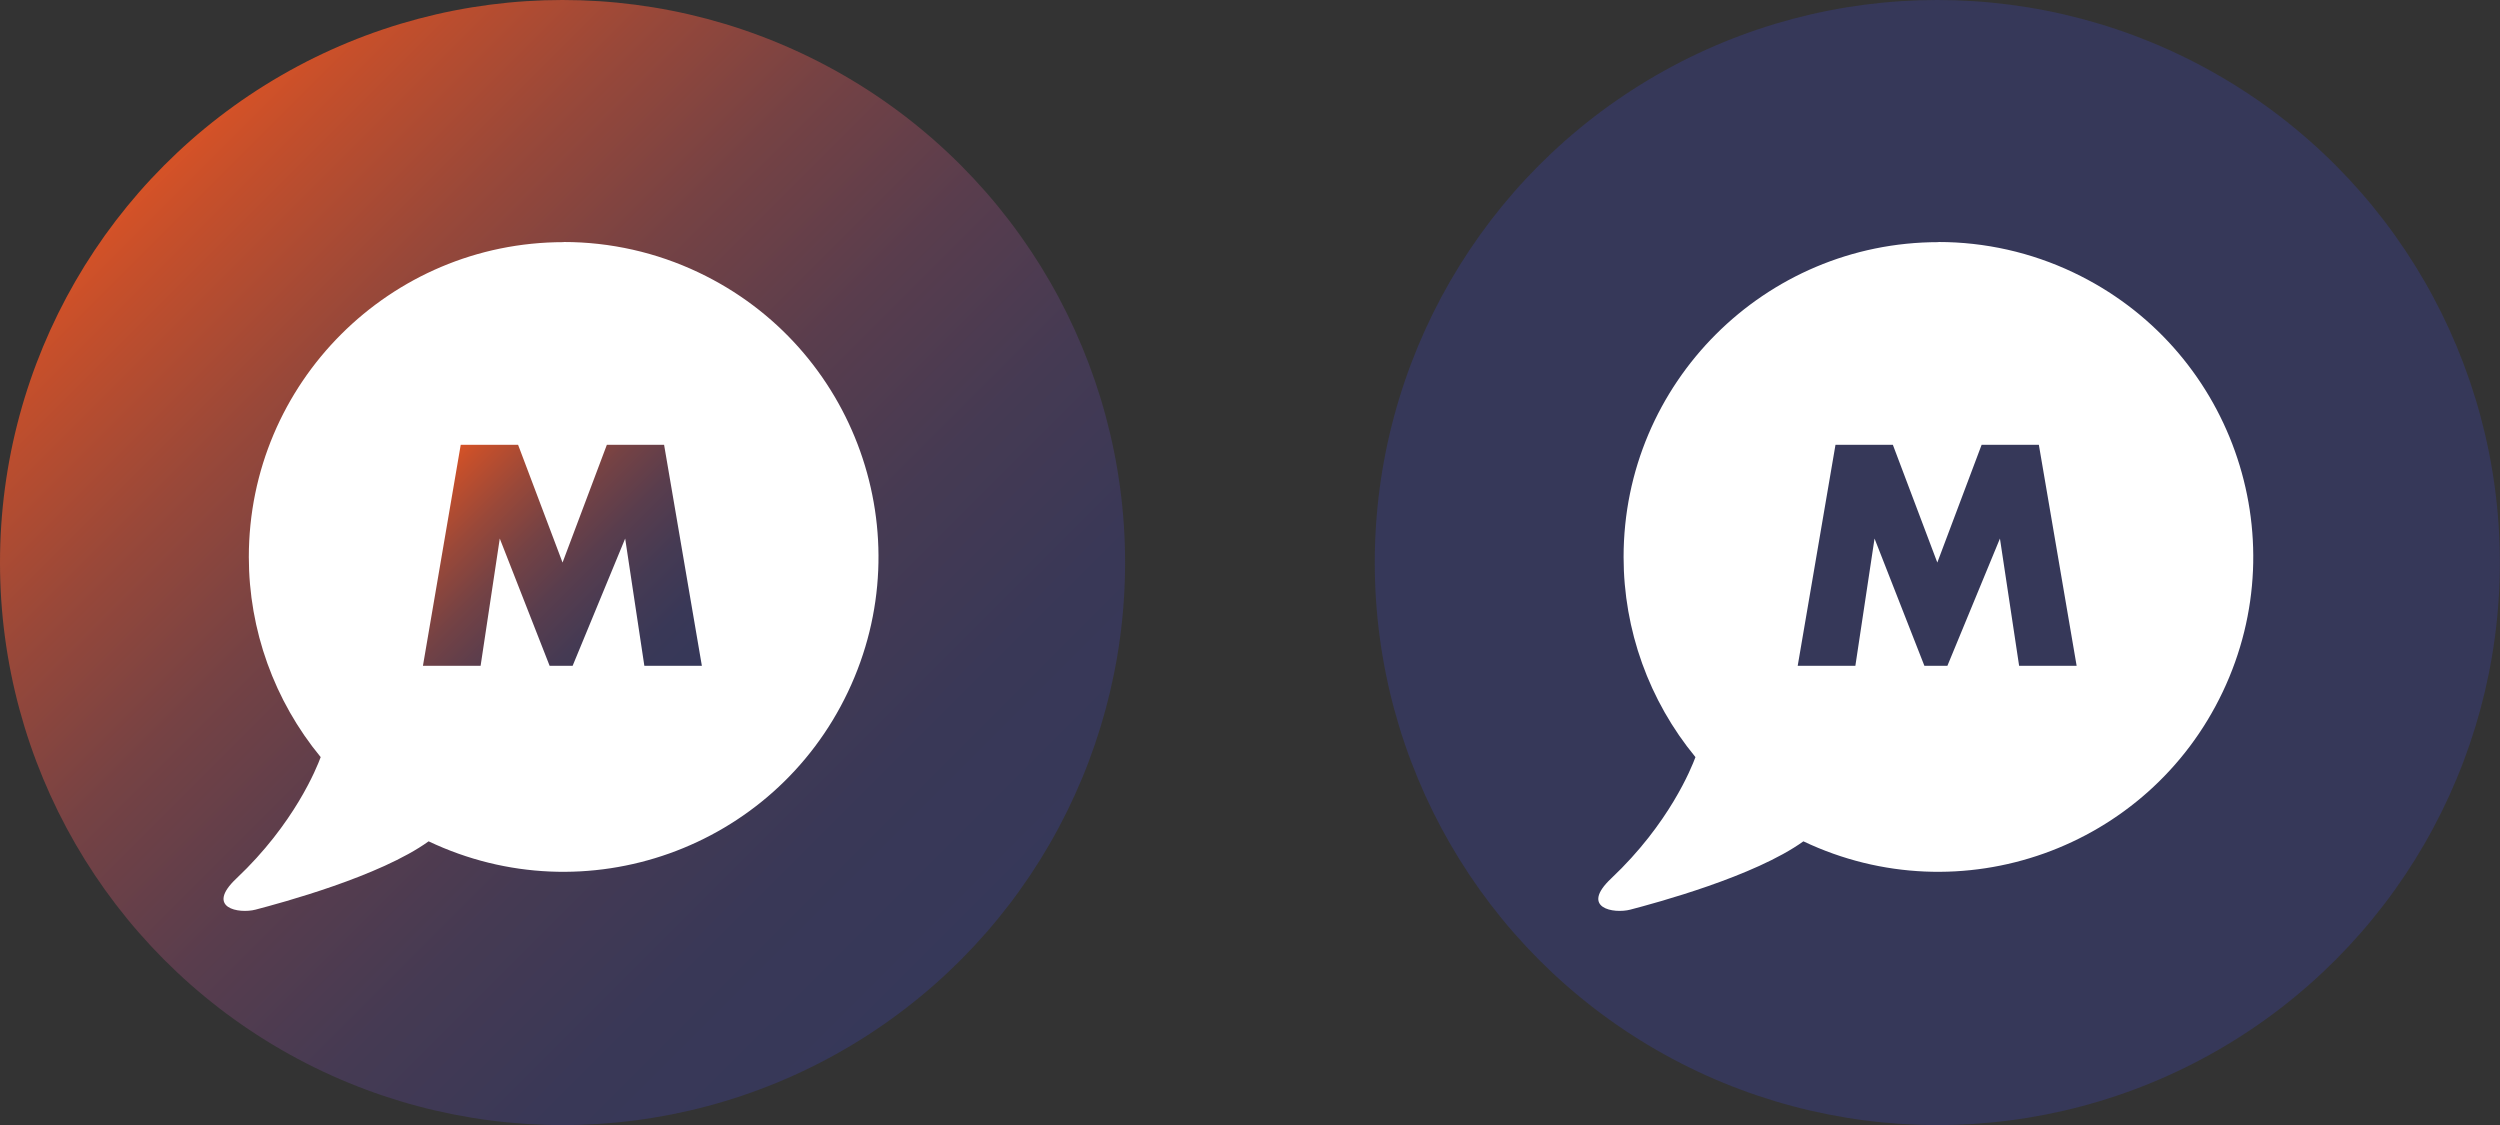 <?xml version="1.0" encoding="UTF-8"?>
<svg id="Layer_2" data-name="Layer 2" xmlns="http://www.w3.org/2000/svg" xmlns:xlink="http://www.w3.org/1999/xlink" viewBox="0 0 176.03 79.23">
  <rect x="0" y="0" width="176.03" height="79.23" fill="#333333" stroke="none"/>
  <defs>
    <style>
      .cls-1 {
        fill: url(#linear-gradient);
      }

      .cls-1, .cls-2, .cls-3, .cls-4 {
        stroke-width: 0px;
      }

      .cls-2 {
        fill: url(#linear-gradient-2);
      }

      .cls-3 {
        fill: #363859;
      }

      .cls-4 {
        fill: #fff;
      }
    </style>
    <linearGradient id="linear-gradient" x1="11.6" y1="11.6" x2="67.63" y2="67.63" gradientUnits="userSpaceOnUse">
      <stop offset="0" stop-color="#d55227"/>
      <stop offset=".05" stop-color="#c54f2b"/>
      <stop offset=".21" stop-color="#994839"/>
      <stop offset=".36" stop-color="#754244"/>
      <stop offset=".52" stop-color="#593d4d"/>
      <stop offset=".68" stop-color="#453a53"/>
      <stop offset=".84" stop-color="#393857"/>
      <stop offset="1" stop-color="#363859"/>
    </linearGradient>
    <linearGradient id="linear-gradient-2" x1="31.47" y1="32.3" x2="47.74" y2="48.56" xlink:href="#linear-gradient"/>
  </defs>
  <g id="Layer_1-2" data-name="Layer 1">
    <g>
      <g>
        <circle class="cls-1" cx="39.61" cy="39.61" r="39.61"/>
        <g id="Layer_1-2" data-name="Layer 1-2">
          <g>
            <path class="cls-4" d="m39.69,17.05c-12.24,0-22.17,9.93-22.17,22.17,0,5.14,1.79,10.12,5.06,14.09-.28.76-1.85,4.69-5.93,8.54-2.23,2.1.19,2.5,1.34,2.2,1.79-.47,8.76-2.34,12.19-4.81,11.06,5.25,24.28.54,29.53-10.53,5.25-11.06.54-24.28-10.53-29.53-2.97-1.41-6.21-2.14-9.49-2.14Z"/>
            <polygon class="cls-2" points="42.73 31.32 39.61 39.61 36.48 31.32 32.44 31.32 29.78 46.88 33.84 46.88 35.19 37.92 38.7 46.88 40.32 46.88 44.02 37.92 45.37 46.88 49.42 46.88 46.76 31.32 42.73 31.32"/>
          </g>
        </g>
      </g>
      <g>
        <circle class="cls-3" cx="136.41" cy="39.61" r="39.61"/>
        <g id="Layer_1-2-2" data-name="Layer 1-2">
          <g>
            <path class="cls-4" d="m136.49,17.05c-12.24,0-22.17,9.93-22.17,22.17,0,5.14,1.79,10.12,5.06,14.09-.28.76-1.85,4.69-5.93,8.54-2.23,2.1.19,2.5,1.34,2.2,1.79-.47,8.76-2.34,12.19-4.81,11.06,5.25,24.28.54,29.53-10.53,5.25-11.06.54-24.28-10.53-29.53-2.97-1.41-6.21-2.14-9.49-2.14Z"/>
            <polygon class="cls-3" points="139.53 31.32 136.41 39.61 133.28 31.32 129.24 31.32 126.58 46.88 130.64 46.88 131.99 37.92 135.5 46.88 137.12 46.88 140.82 37.92 142.17 46.88 146.22 46.88 143.56 31.32 139.53 31.32"/>
          </g>
        </g>
      </g>
    </g>
  </g>
</svg>
